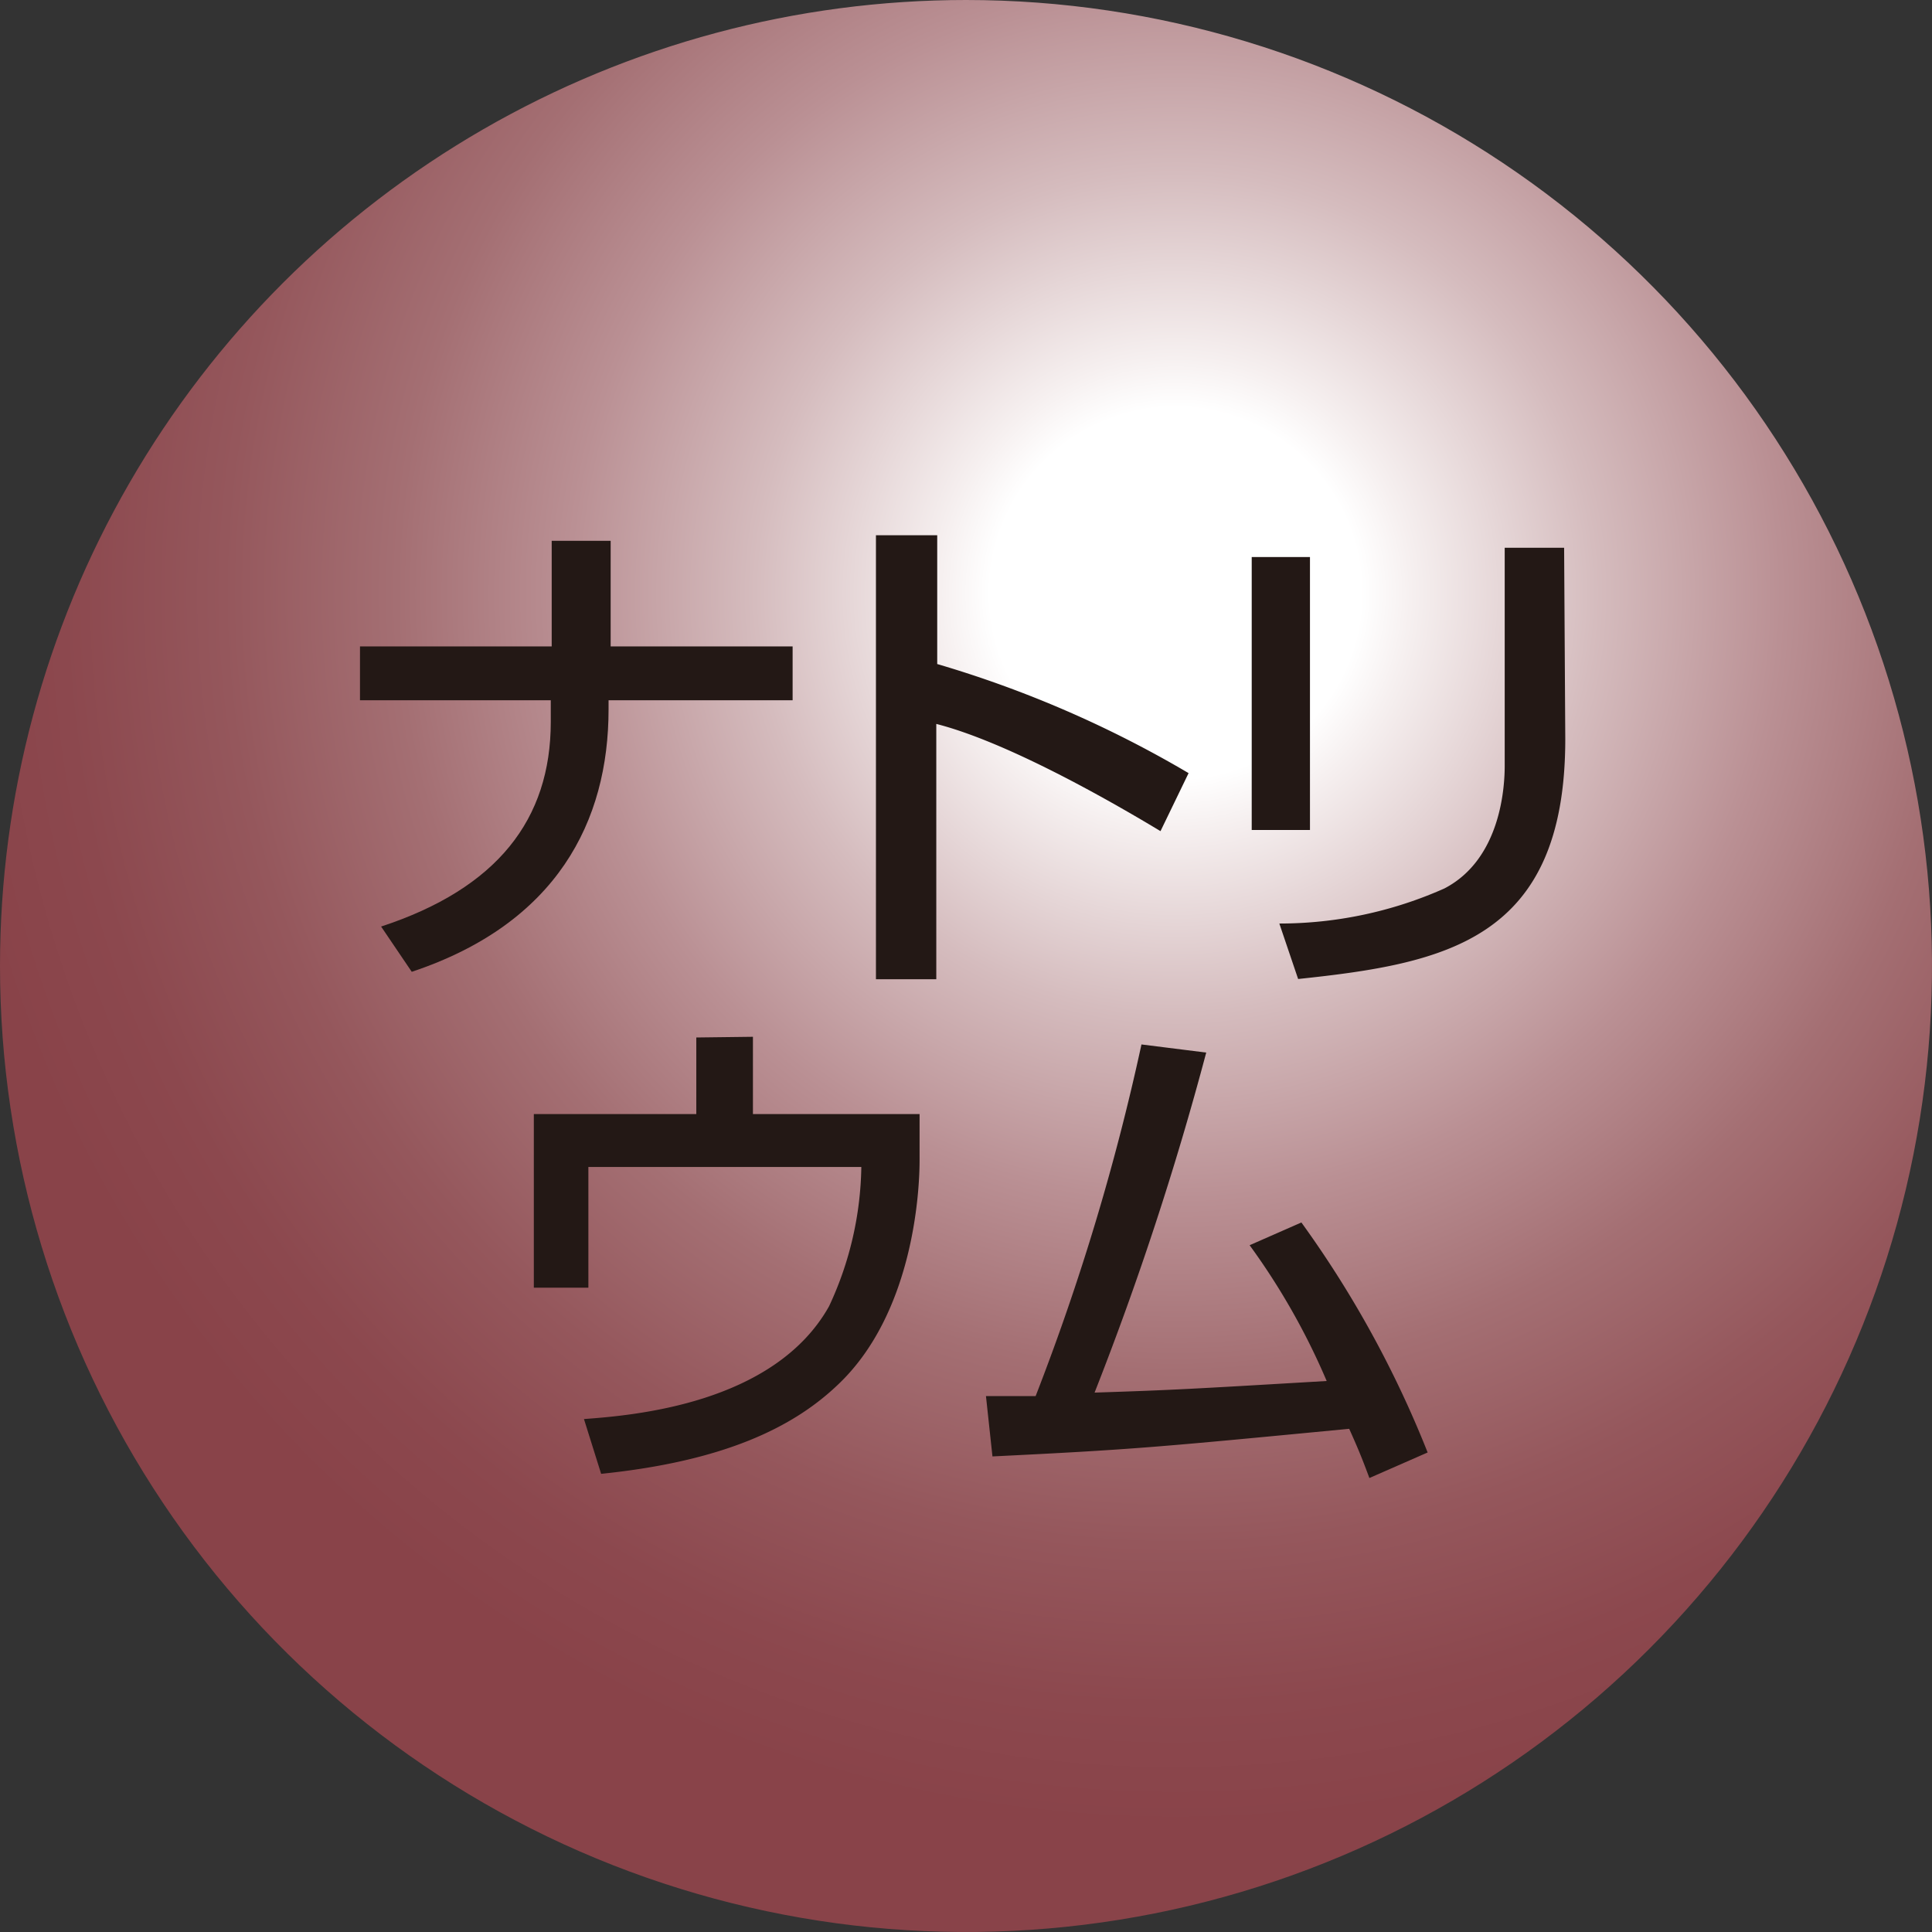 <svg xmlns="http://www.w3.org/2000/svg" xmlns:xlink="http://www.w3.org/1999/xlink" viewBox="0 0 83.24 83.24"><rect x="0" y="0" width="83.24" height="83.24" fill="#333333" stroke="none"/><defs><style>.cls-1{fill:none;}.cls-2{clip-path:url(#clip-path);}.cls-3{fill:url(#名称未設定グラデーション_7);}.cls-4{fill:#231815;}</style><clipPath id="clip-path" transform="translate(0 0)"><path class="cls-1" d="M0,41.62A41.62,41.62,0,1,0,41.62,0,41.62,41.62,0,0,0,0,41.62"/></clipPath><radialGradient id="名称未設定グラデーション_7" cx="-527.49" cy="380.04" r="1.22" gradientTransform="translate(-22774.07 16470.13) rotate(180) scale(43.27)" gradientUnits="userSpaceOnUse"><stop offset="0" stop-color="#fff"/><stop offset="0.15" stop-color="#fff"/><stop offset="0.19" stop-color="#f6f0f0"/><stop offset="0.34" stop-color="#d5bcbe"/><stop offset="0.49" stop-color="#ba9094"/><stop offset="0.63" stop-color="#a46f73"/><stop offset="0.77" stop-color="#95575c"/><stop offset="0.9" stop-color="#8c484e"/><stop offset="1" stop-color="#894349"/></radialGradient></defs><g id="レイヤー_2" data-name="レイヤー 2"><g id="S-3"><g class="cls-2"><rect class="cls-3" width="83.24" height="83.24"/></g><path class="cls-4" d="M23.77,27.85V23.3h2.54v4.55h7.84v2.32H26.22v.39c0,4.83-2.23,9.23-8.48,11.31l-1.32-1.95c5-1.64,7.31-4.61,7.31-8.82v-.93H15.51V27.85Z" transform="translate(0 0)"/><path class="cls-4" d="M40.38,23.06v5.55a47.79,47.79,0,0,1,10.83,4.7L50,35.81c-2.42-1.46-6.69-3.86-9.66-4.62v11h-2.6V23.06Z" transform="translate(0 0)"/><path class="cls-4" d="M56.44,35.76H53.93V24h2.51Zm11-3.92c0,8.67-5.16,9.67-11.51,10.34l-.81-2.39a17.46,17.46,0,0,0,7.11-1.51C64.7,37,64.83,33.81,64.83,33V23.6h2.56Z" transform="translate(0 0)"/><path class="cls-4" d="M32.44,44.67V48h7.18l0,2c0,1.43-.3,6.63-3.53,9.67-1.93,1.84-4.92,3.29-10.19,3.83l-.74-2.36c2-.15,8.18-.61,10.56-4.86a14.62,14.62,0,0,0,1.39-6H25.35v5.2H23V48h7v-3.3Z" transform="translate(0 0)"/><path class="cls-4" d="M56.07,52.67a45.51,45.51,0,0,1,5.44,9.91L59,63.68c-.29-.78-.46-1.21-.87-2.12-8.35.8-9.26.89-15.37,1.19l-.28-2.6c.5,0,1.56,0,2.14,0A100.57,100.57,0,0,0,49.18,45l2.79.35A134,134,0,0,1,47.16,60c3.38-.11,4.06-.15,10-.5a29.61,29.61,0,0,0-3.32-5.85Z" transform="translate(0 0)"/></g></g></svg>